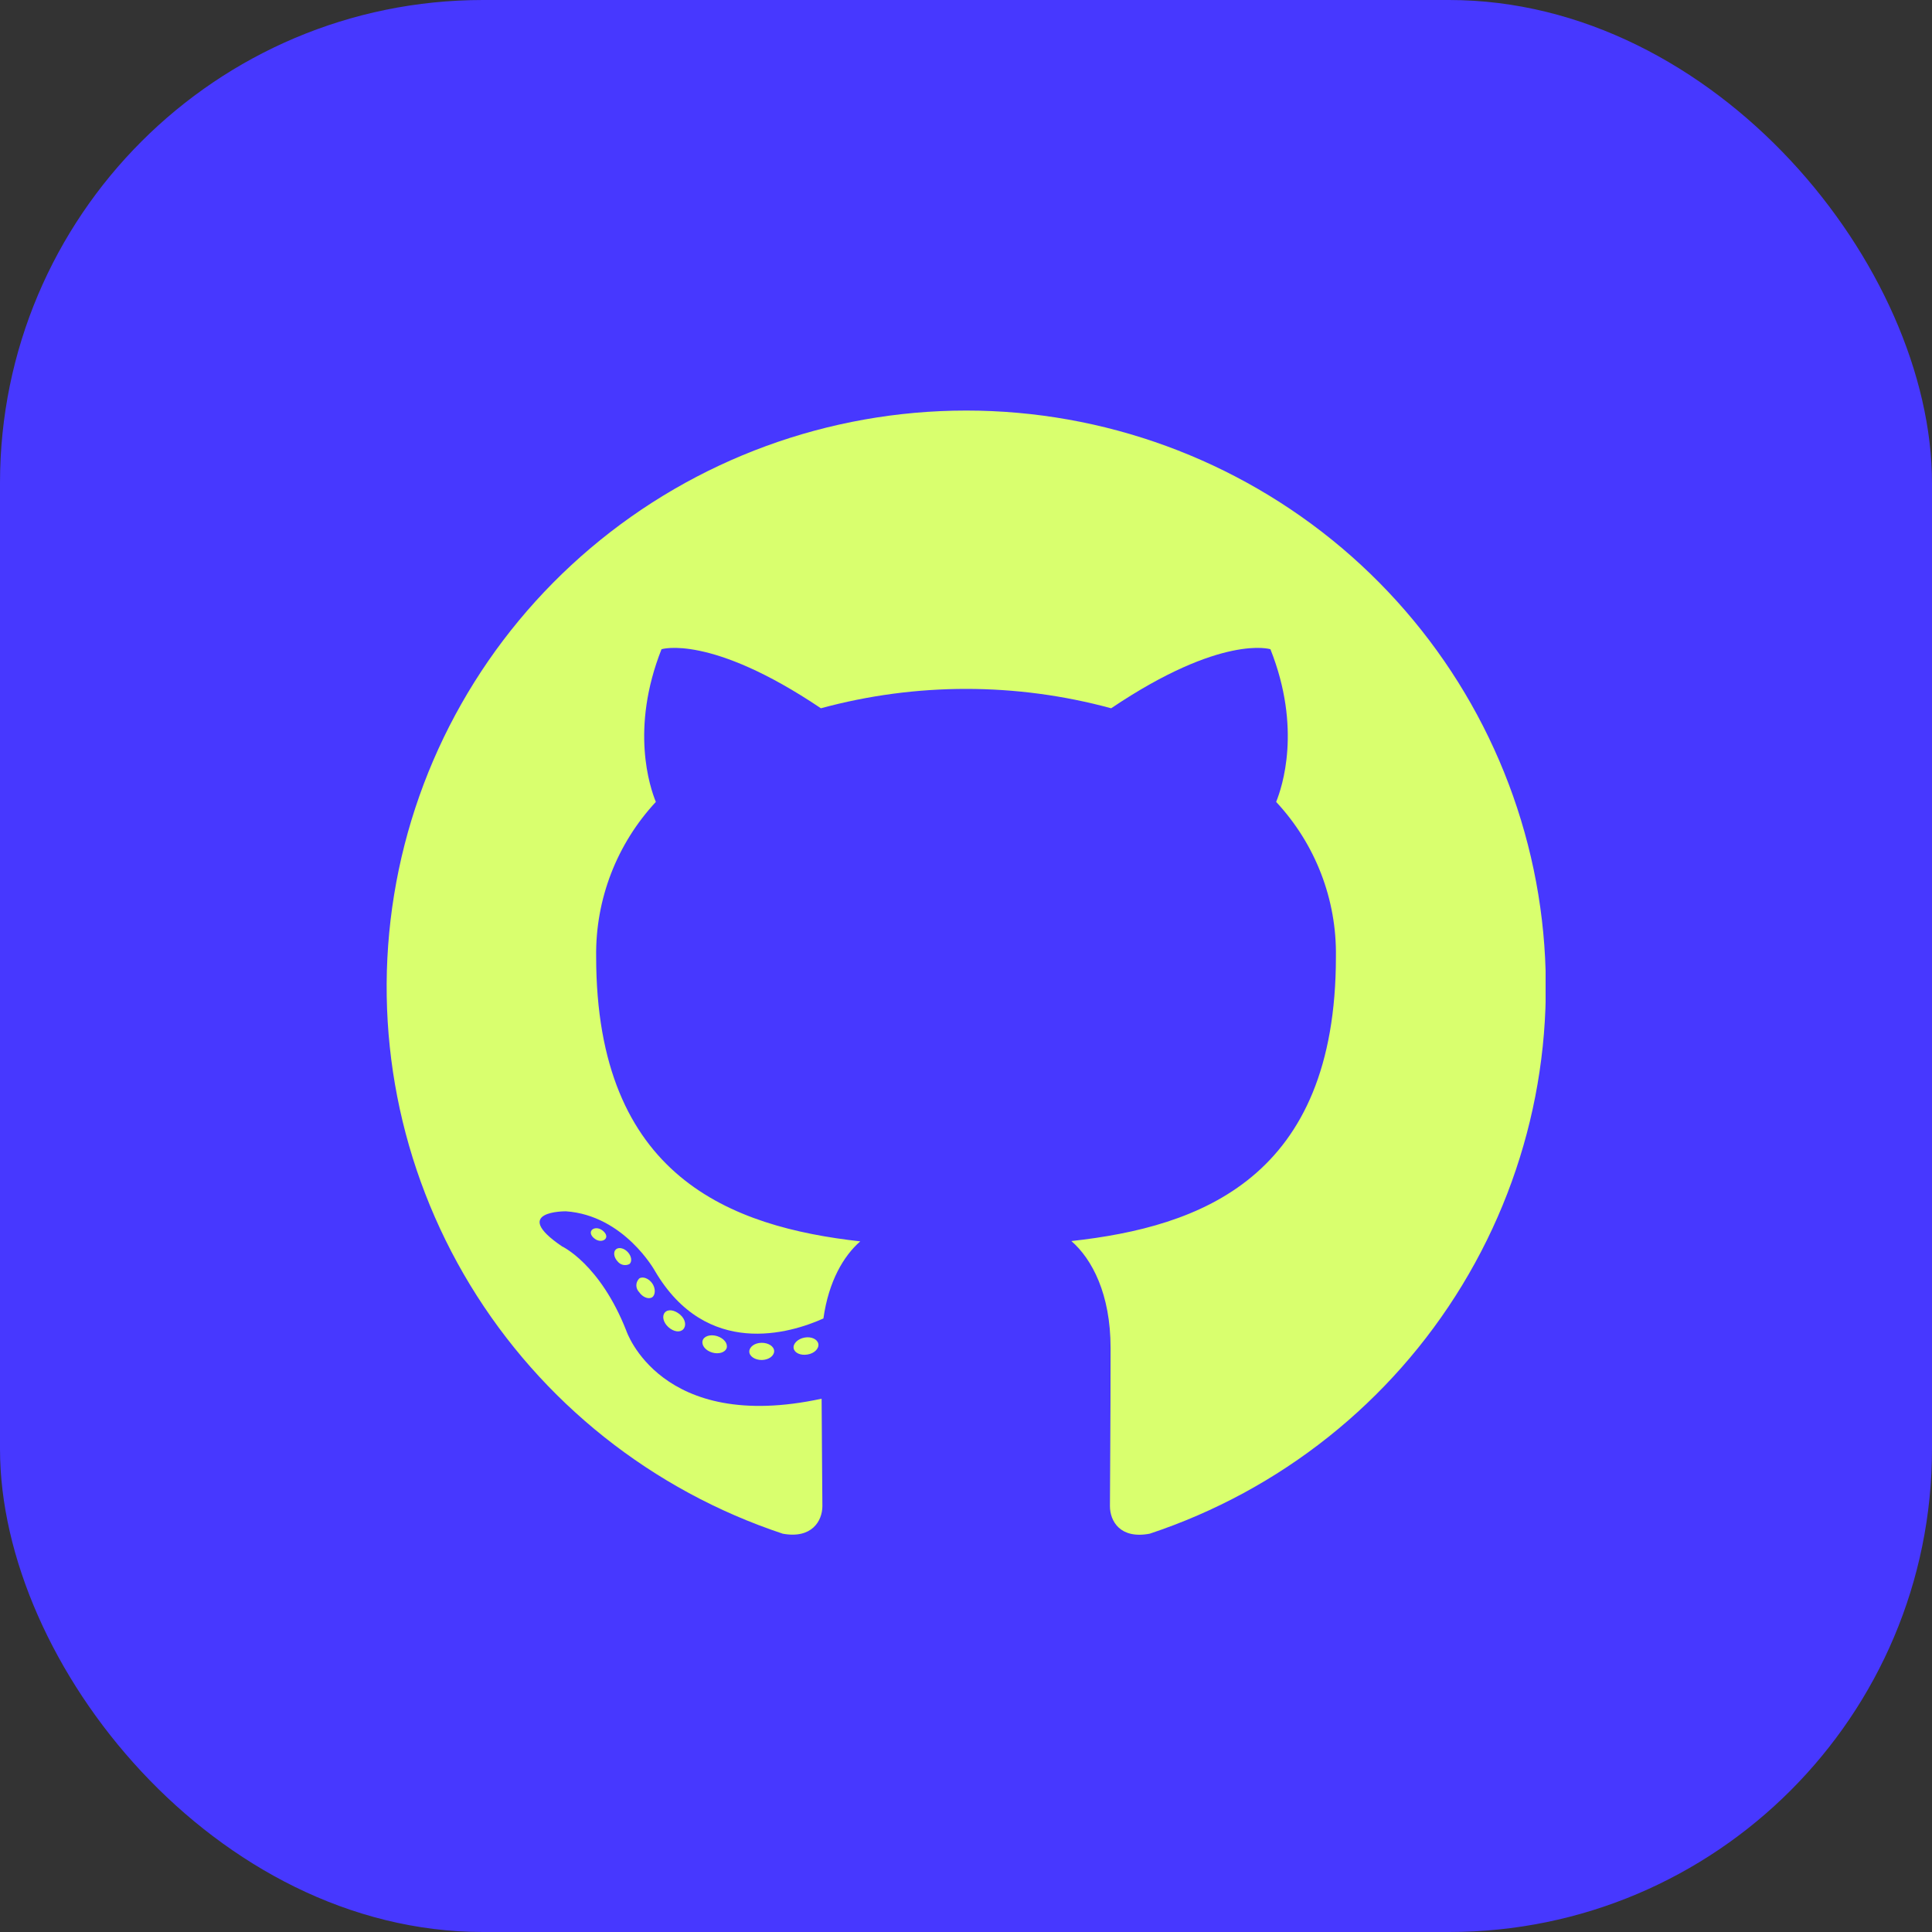<?xml version="1.0" encoding="UTF-8"?> <svg xmlns="http://www.w3.org/2000/svg" width="30" height="30" viewBox="0 0 30 30" fill="none"><rect x="0" y="0" width="30" height="30" fill="#333333" stroke="none"/><rect width="30" height="30" rx="7.5" fill="#4738FF"></rect><g clip-path="url(#clip0_1325_2475)"><path fill-rule="evenodd" clip-rule="evenodd" d="M15.001 6.375C12.864 6.376 10.798 7.133 9.171 8.51C7.544 9.887 6.462 11.794 6.12 13.892C5.778 15.989 6.197 18.138 7.302 19.956C8.408 21.774 10.128 23.142 12.154 23.815C12.601 23.898 12.77 23.621 12.77 23.385C12.77 23.149 12.761 22.466 12.758 21.719C10.254 22.26 9.725 20.663 9.725 20.663C9.317 19.626 8.726 19.353 8.726 19.353C7.91 18.799 8.788 18.809 8.788 18.809C9.692 18.873 10.168 19.732 10.168 19.732C10.969 21.1 12.273 20.704 12.786 20.473C12.867 19.894 13.101 19.5 13.358 19.276C11.358 19.051 9.257 18.283 9.257 14.854C9.245 13.965 9.577 13.105 10.184 12.452C10.092 12.227 9.783 11.317 10.272 10.081C10.272 10.081 11.027 9.841 12.747 10.998C14.223 10.597 15.779 10.597 17.254 10.998C18.972 9.841 19.727 10.081 19.727 10.081C20.217 11.314 19.908 12.224 19.816 12.452C20.425 13.105 20.758 13.966 20.744 14.857C20.744 18.293 18.639 19.051 16.636 19.271C16.957 19.55 17.245 20.094 17.245 20.93C17.245 22.127 17.235 23.09 17.235 23.385C17.235 23.624 17.397 23.902 17.853 23.815C19.88 23.142 21.6 21.774 22.705 19.956C23.811 18.137 24.23 15.987 23.887 13.89C23.544 11.793 22.462 9.885 20.835 8.508C19.207 7.132 17.14 6.375 15.004 6.375H15.001Z" fill="#D9FF6E"></path><path d="M12.021 20.981C12.021 21.054 11.937 21.116 11.83 21.118C11.723 21.119 11.635 21.06 11.635 20.987C11.635 20.915 11.718 20.852 11.825 20.851C11.933 20.85 12.021 20.907 12.021 20.981Z" fill="#D9FF6E"></path><path d="M12.707 20.867C12.72 20.94 12.646 21.016 12.538 21.033C12.431 21.051 12.337 21.008 12.324 20.937C12.31 20.866 12.388 20.789 12.492 20.77C12.597 20.75 12.693 20.795 12.707 20.867Z" fill="#D9FF6E"></path><path d="M11.284 20.931C11.261 21.001 11.16 21.032 11.059 21.002C10.957 20.973 10.89 20.89 10.91 20.818C10.929 20.747 11.032 20.715 11.135 20.747C11.238 20.78 11.303 20.858 11.284 20.931Z" fill="#D9FF6E"></path><path d="M10.609 20.641C10.56 20.695 10.46 20.681 10.378 20.607C10.296 20.532 10.276 20.432 10.326 20.378C10.375 20.325 10.475 20.34 10.559 20.412C10.645 20.485 10.661 20.587 10.609 20.641V20.641Z" fill="#D9FF6E"></path><path d="M10.128 20.143C10.072 20.181 9.979 20.143 9.926 20.066C9.912 20.052 9.901 20.035 9.893 20.017C9.885 19.999 9.881 19.979 9.881 19.959C9.881 19.939 9.885 19.919 9.893 19.901C9.901 19.883 9.912 19.866 9.926 19.852C9.982 19.815 10.075 19.852 10.128 19.928C10.18 20.003 10.181 20.104 10.128 20.143V20.143Z" fill="#D9FF6E"></path><path d="M9.774 19.628C9.744 19.644 9.708 19.648 9.675 19.641C9.641 19.633 9.611 19.614 9.59 19.587C9.531 19.525 9.52 19.439 9.564 19.4C9.609 19.362 9.689 19.38 9.748 19.442C9.806 19.504 9.819 19.59 9.774 19.628Z" fill="#D9FF6E"></path><path d="M9.409 19.224C9.389 19.268 9.318 19.282 9.26 19.251C9.202 19.22 9.158 19.162 9.179 19.116C9.2 19.07 9.27 19.058 9.328 19.089C9.386 19.12 9.431 19.18 9.409 19.224Z" fill="#D9FF6E"></path></g><defs><clipPath id="clip0_1325_2475"><rect width="18" height="18" fill="white" transform="translate(6 6)"></rect></clipPath></defs></svg> 